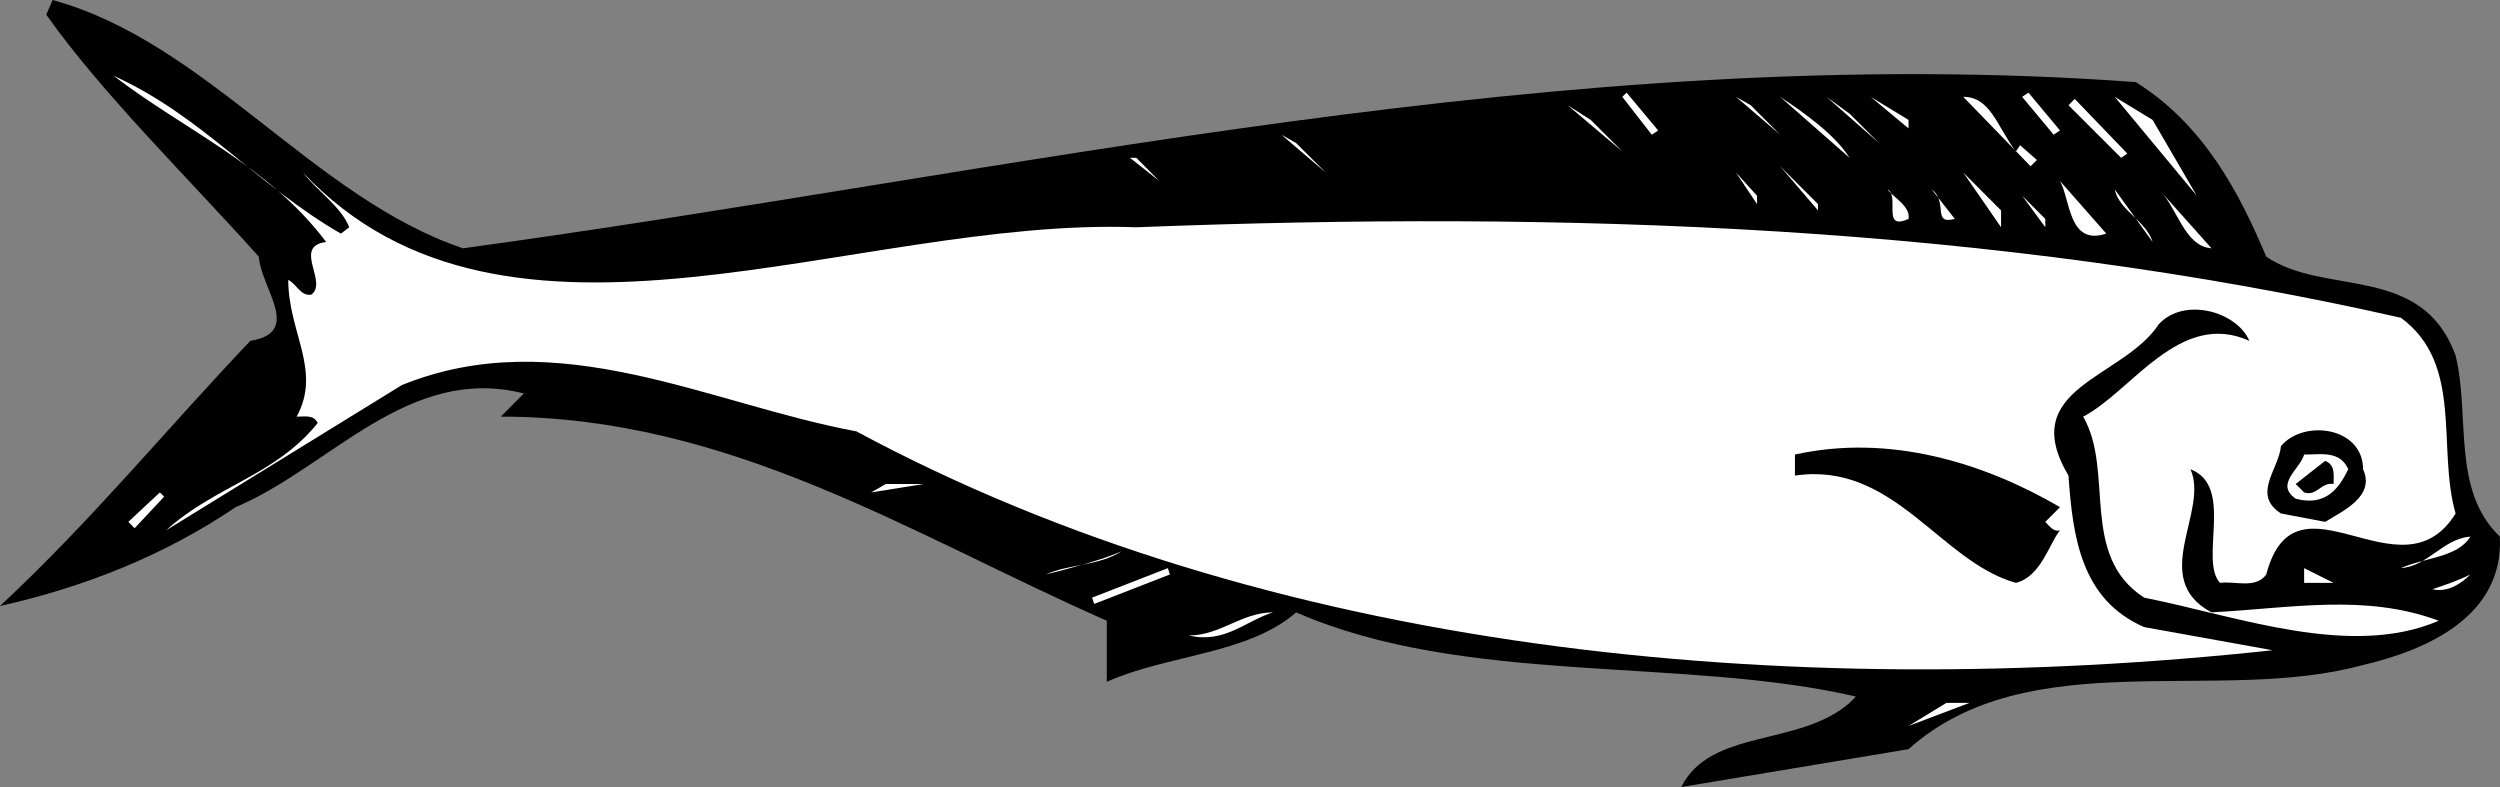 <svg xmlns="http://www.w3.org/2000/svg" width="118.808" height="37.402"><rect width="100%" height="100%" fill="#808080" stroke="none"/><path d="M22 11.8c25.7-3.5 52.398-9.898 79.5-7.898 3.2 2 4.898 5.2 6.2 8.297 2.8 1.903 7.398.301 9 4.703.698 2.899-.2 6.399 2.1 8.598.2 3.8-3.5 5.402-6.5 6.102-6.902 1.898-15.902-1.102-21.6 4l-10.802 1.8c1.403-2.8 5.602-1.902 8-4l.301-.3c-8.199-1.903-18.601-.5-26.601-4-2.297 2-6.098 2-9 3.3V29.5C43.3 25.402 34.699 19.8 23.8 19.8l1.097-1.1c-5.5-1.4-9.199 3.5-13.699 5.402C7.801 26.402 4 27.902 0 28.8c4.398-4.102 7.898-8.399 11.898-12.602 2.5-.398.5-2.5.403-4C8.898 8.402 4.898 4.5 2.199.7L2.5 0C9.8 2 14.898 9.402 22 11.8"/><path fill="#fff" d="m16.2 11.102.398-.301c-.399-1-1.5-1.7-2.2-2.602 9.7 10.301 26.2 2.102 39.602 2.602 20.5-.801 40.7-.102 60.098 4.3 3 2.2 1.703 6.2 2.601 9.301-2.601 4.2-7.601-2.402-9 2.899-.5.699-1.5.3-2.199.398-1-1.097.7-4.597-1.402-5.398.902 2-2 5.199 1 6.8 3.8-.199 7.3-.902 10.8.399-4.199 1.8-9.5-.2-14-1.098-3.097-2-1.398-6-2.898-8.601 2.3-1.2 4.598-5.102 7.898-3.602-.597-1.398-3.097-2.097-4.3-.797-1.7 2.598-6.797 3-4.297 7.2.199 2.898.597 5.898 3.597 7.199L108 30.902C84.8 33.402 60.2 31 40.7 20.5c-7-1.3-14.2-5.2-21.602-2.2l-11.2 6.9c2.301-2.098 5.2-2.598 7.2-5.098-.2-.403-.598-.301-1-.301 1.203-2.2-.399-4-.399-6.5.399.199.602.8 1.102.699.797-.598-.903-2.3.699-2.5-2.7-3.598-6.7-5.3-10.102-7.898C9.598 5.5 12.2 8.8 16.2 11.102m60.898-6.5.203-.2L78.8 6.2l-.301.203-1.402-1.8m7.501 1.799-2.098-1.8.7.398 1.398 1.402m3.3 1.098-3.3-2.898c1.203.8 2.601 1.8 3.3 2.898m1.402-.7-2.5-2.198 1.098.8 1.403 1.399m1.399-.699-1.802-1.5L90.7 5.699v.403M95.8 7.2l.2-.298.8.7-.3.3-3.2-3.3c1.298 0 1.598 1.398 2.5 2.597m.298-2.597.3-.2 1.5 1.797-.3.203-1.5-1.8m8.3 4.698L100.5 4.603l1.8 1.097 2.098 3.602M77.098 7.2 74.5 5l1.098.7 1.5 1.5M98.3 5l.298-.3 2.5 2.6-.297.2L98.3 5M63 8.2l-2.102-1.798.7.399L63 8.199"/><path fill="#fff" d="M55.098 8.602 53.699 7.5H54l1.098 1.102M86.398 10l-1.8-2.098 1.8 1.797V10M83.5 9.7l-1-1.5 1 1.1v.4m11.598 1.1L93.3 8.2l1.797 1.8v.8m5.001.302c-1.797.597-1.7-1.602-2.2-2.5l2.2 2.5m-9.398-.7c-1.302.598-.4-1.101-1-1.402.3.402 1.1.8 1 1.402m2.198 0c-1.097.297-.3-.8-1.097-1.402l1.097 1.402M102.3 11.5 100.5 9c.2 1 1.5 1.5 1.8 2.5m2.798.3c-1.297-.1-1.598-1.898-2.5-2.8l2.5 2.8m-7.898-1-1.102-1.5 1.101 1.102v.399"/><path d="M112.3 22.3c.598 1.302-1 2-1.8 2.5l-2.102-.398c-1.398-.902-.097-2.101 0-3.203 1.102-1.297 3.903-.898 3.903 1.102m-14.403 1.801-.699.699c.2.199.399.5.7.398-.5.602-.899 2.203-2.098 2.5-3.602-1-5.801-5.797-10.5-5.097v-1c4.5-1 9 .398 12.597 2.5"/><path fill="#fff" d="M111.598 22.3c-.399.802-1 1.802-2.5 1.4-1-.7.203-1.4.402-2.098.8 0 1.7-.2 2.098.699"/><path d="M110.898 23c-.597-.098-.8.602-1.398.402l-.402-.402 1.402-1.098c.5.2.398.7.398 1.098"/><path fill="#fff" d="m41.398 23.402.7-.402h1.8l-2.5.402m-33.8 0 .203.2-1.403 1.5-.3-.301 1.5-1.399m109.8 2.098c-.597 1-2.199 1-3.3 1.5 1.3-.098 2-1.398 3.3-1.5m-64.098.7c-.902.402-2.402.8-3.6 1.1 1.1-.5 2.5-.398 3.6-1.1m2.2.8.098.3L52 28.7l-.102-.298L55.5 27m54 .7V27l1.398.7H109.5m7.898-.4c-.3.302-1 .9-1.8.7.601-.2 1.203-.398 1.8-.7M60.5 29.102c-1.3.398-2.3 1.5-4 1.097 1.5 0 2.5-1.097 4-1.097M90.7 34.5l1.8-1.098h1.098L90.699 34.5"/></svg>
